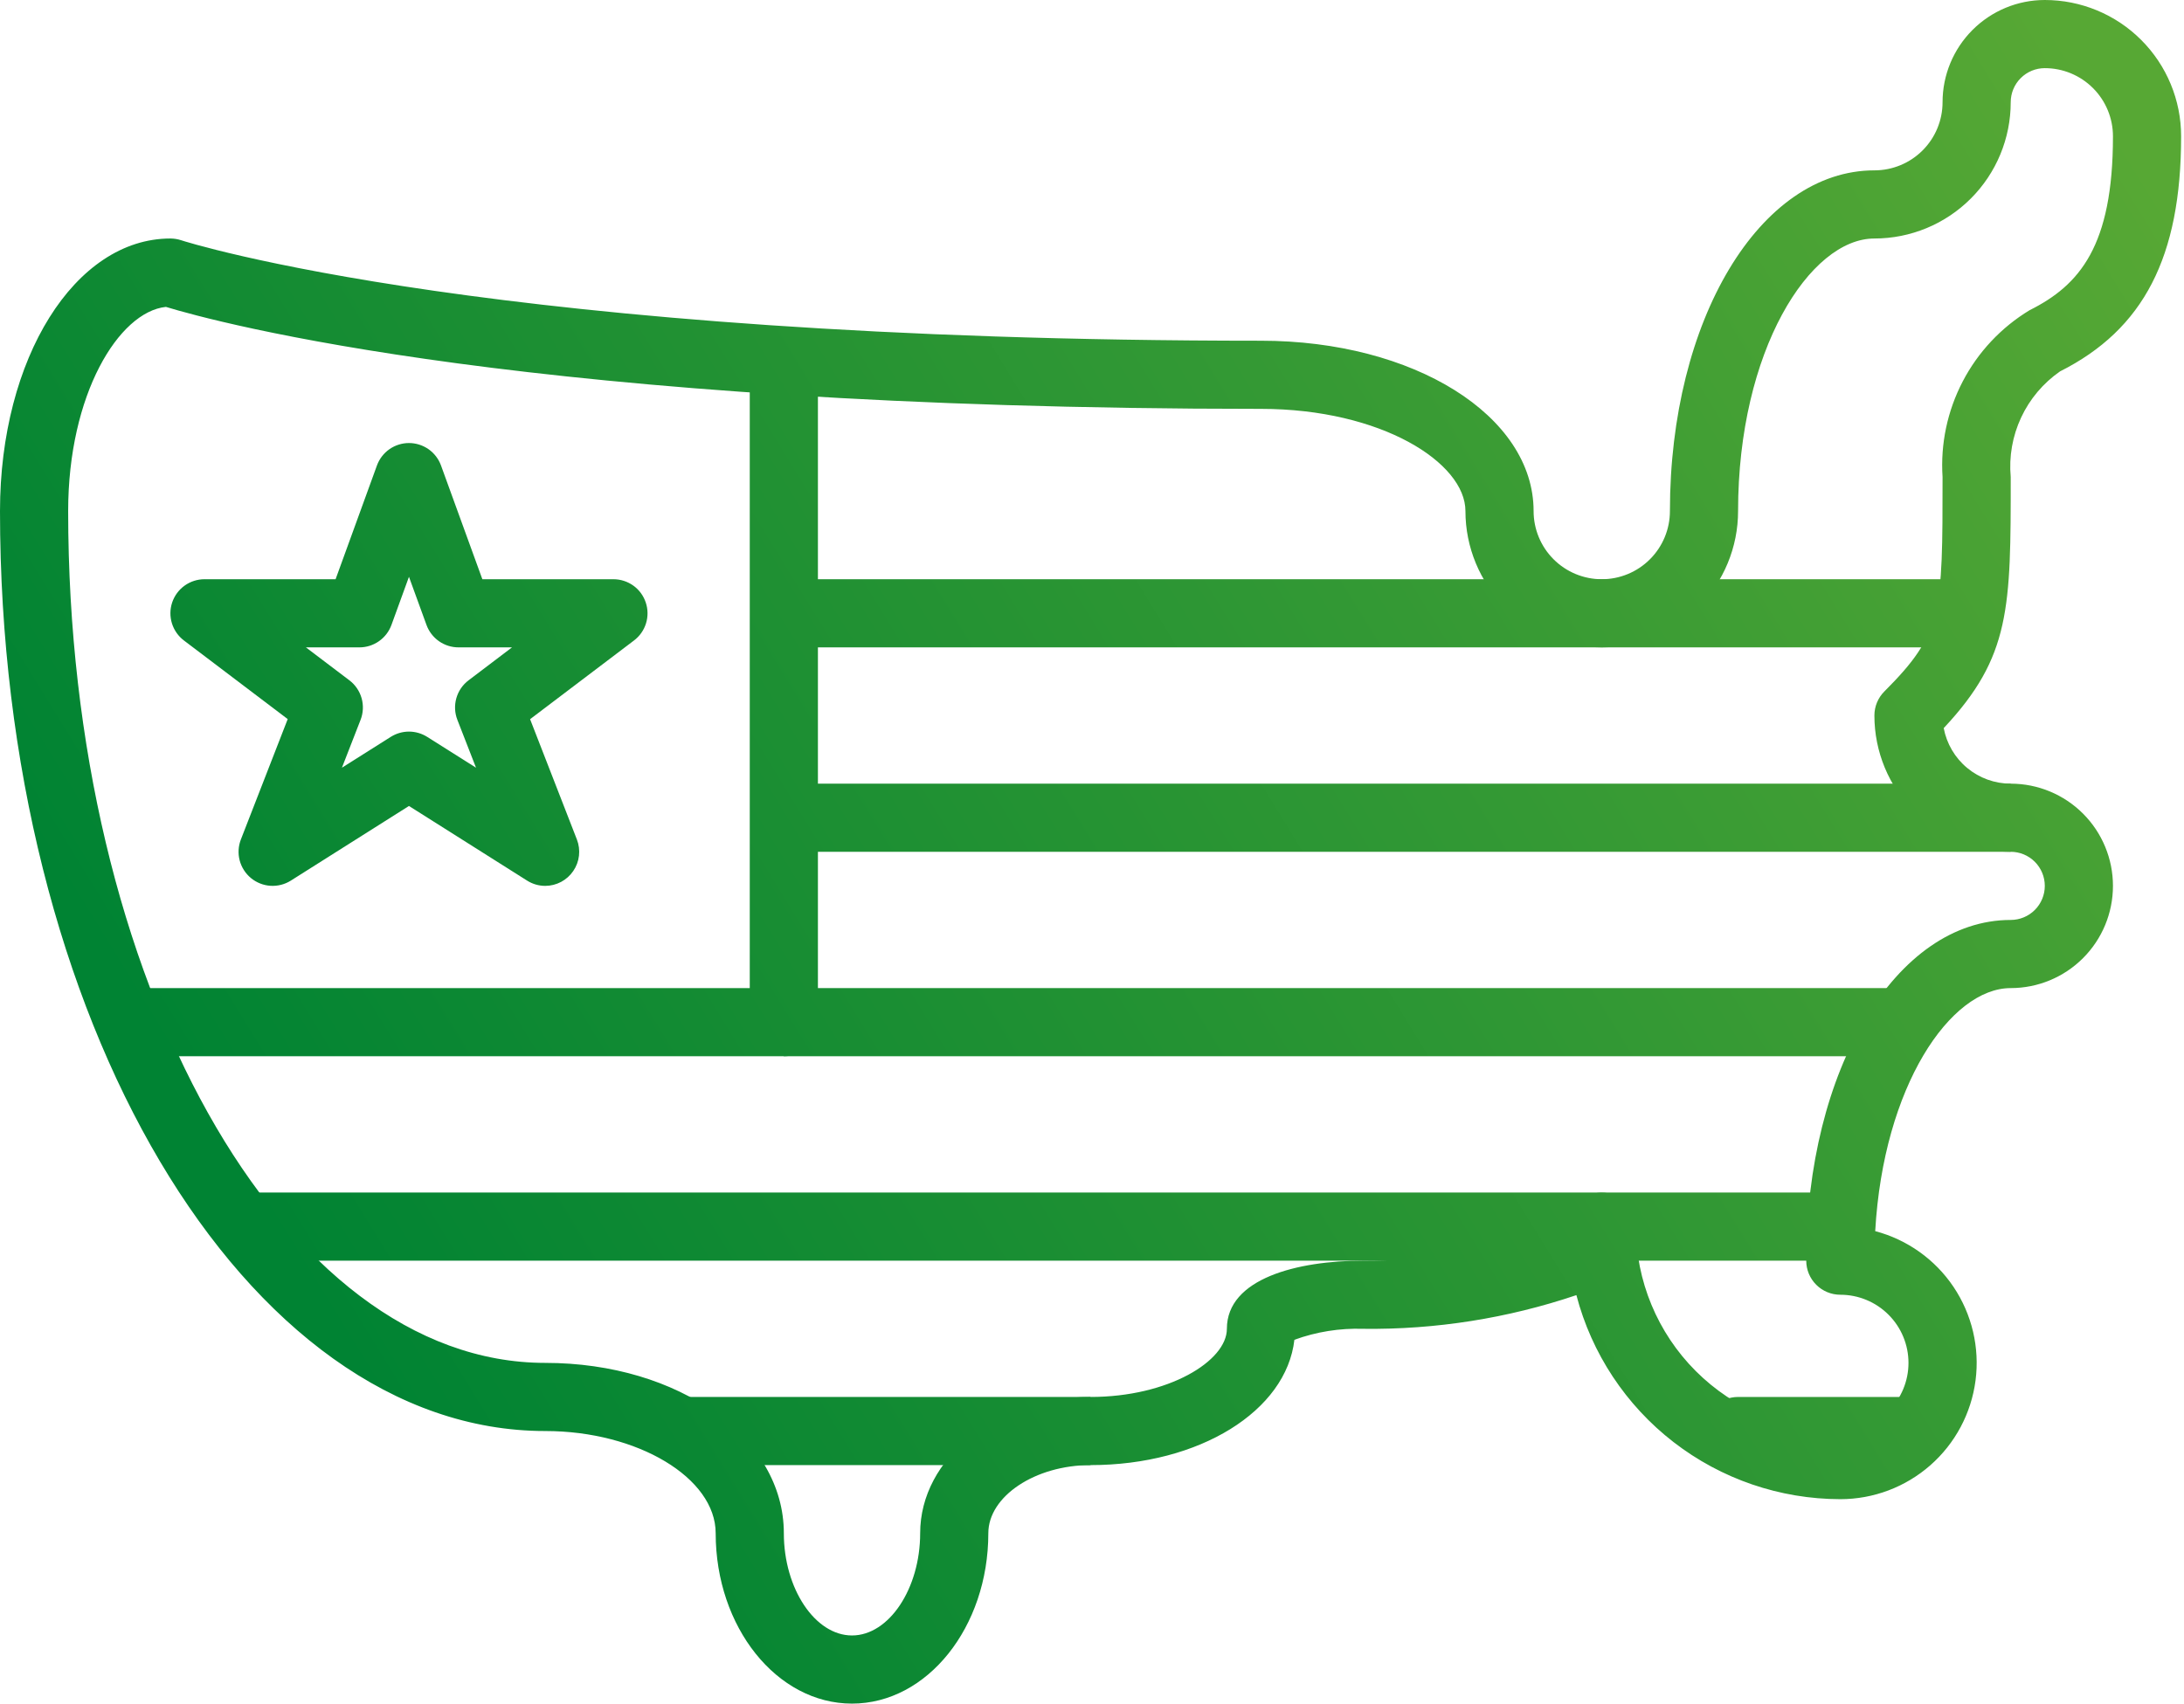 <svg width="91" height="71" viewBox="0 0 91 71" fill="none" xmlns="http://www.w3.org/2000/svg">
<path d="M32.66 32.66H83.78V35.5H32.66V32.66Z" fill="url(#paint0_linear_1_103)"/>
<path d="M32.66 41.18H79.52V44.02H32.66V41.18Z" fill="url(#paint1_linear_1_103)"/>
<path d="M9.94 49.7H76.68V52.54H9.94V49.7Z" fill="url(#paint2_linear_1_103)"/>
<path d="M79.52 61.06H72.42C72.043 61.06 71.682 60.91 71.416 60.644C71.15 60.378 71 60.017 71 59.64C71 59.263 71.15 58.902 71.416 58.636C71.682 58.37 72.043 58.22 72.42 58.22H79.52C79.897 58.22 80.258 58.37 80.524 58.636C80.79 58.902 80.94 59.263 80.94 59.64C80.94 60.017 80.79 60.378 80.524 60.644C80.258 60.91 79.897 61.06 79.52 61.06Z" fill="url(#paint3_linear_1_103)"/>
<path d="M28.4 58.22H45.44V61.06H28.4V58.22Z" fill="url(#paint4_linear_1_103)"/>
<path d="M32.66 24.14H82.36V26.98H32.66V24.14Z" fill="url(#paint5_linear_1_103)"/>
<path d="M35.5 71C32.367 71 29.82 67.815 29.82 63.9C29.82 61.591 26.568 59.64 22.72 59.64C10.193 59.64 0 42.441 0 21.3C0 14.93 3.124 9.94 7.1 9.94C7.252 9.941 7.403 9.965 7.547 10.012C7.668 10.055 20.59 14.2 52.54 14.2C58.91 14.2 63.9 17.324 63.9 21.3C63.9 22.053 64.199 22.776 64.732 23.308C65.264 23.841 65.987 24.14 66.74 24.14C67.493 24.14 68.216 23.841 68.748 23.308C69.281 22.776 69.58 22.053 69.58 21.3C69.58 13.338 73.323 7.1 78.1 7.1C78.853 7.1 79.576 6.801 80.108 6.268C80.641 5.736 80.94 5.013 80.94 4.26C80.94 3.13 81.389 2.047 82.188 1.248C82.987 0.449 84.07 0 85.2 0C86.706 0 88.151 0.598 89.216 1.664C90.282 2.729 90.88 4.174 90.88 5.68C90.88 10.707 89.318 13.726 85.835 15.478C85.134 15.965 84.574 16.628 84.213 17.402C83.852 18.175 83.703 19.03 83.78 19.88C83.78 25.344 83.78 27.365 80.988 30.345C81.111 30.996 81.457 31.584 81.967 32.006C82.476 32.429 83.118 32.66 83.78 32.66C84.91 32.66 85.993 33.109 86.792 33.908C87.591 34.707 88.04 35.79 88.04 36.92C88.04 38.05 87.591 39.133 86.792 39.932C85.993 40.731 84.91 41.18 83.78 41.18C81.262 41.18 78.474 45.279 78.134 51.309C79.468 51.662 80.628 52.488 81.397 53.633C82.166 54.779 82.492 56.165 82.314 57.533C82.136 58.901 81.466 60.158 80.429 61.068C79.392 61.978 78.06 62.48 76.68 62.48C74.165 62.477 71.722 61.641 69.732 60.102C67.743 58.563 66.319 56.409 65.683 53.976C62.823 54.942 59.819 55.417 56.8 55.38C55.824 55.348 54.851 55.503 53.933 55.837C53.595 58.801 49.984 61.06 45.44 61.06C43.131 61.06 41.18 62.361 41.18 63.9C41.18 67.815 38.633 71 35.5 71ZM6.913 12.79C4.949 12.997 2.84 16.434 2.84 21.3C2.84 40.875 11.758 56.8 22.72 56.8C28.294 56.8 32.66 59.924 32.66 63.9C32.66 66.209 33.961 68.16 35.5 68.16C37.039 68.16 38.34 66.209 38.34 63.9C38.34 60.767 41.525 58.22 45.44 58.22C48.69 58.22 51.12 56.721 51.12 55.38C51.12 53.285 54.054 52.54 56.8 52.54C61.77 52.54 64.769 51.505 65.334 50.924C65.385 50.569 65.568 50.246 65.847 50.02C66.126 49.794 66.48 49.683 66.838 49.708C67.196 49.733 67.532 49.892 67.777 50.154C68.022 50.416 68.159 50.761 68.16 51.12C68.162 53.379 69.061 55.545 70.658 57.142C72.255 58.739 74.421 59.638 76.68 59.64C77.433 59.64 78.156 59.341 78.688 58.808C79.221 58.276 79.52 57.553 79.52 56.8C79.52 56.047 79.221 55.324 78.688 54.792C78.156 54.259 77.433 53.96 76.68 53.96C76.303 53.96 75.942 53.81 75.676 53.544C75.41 53.278 75.26 52.917 75.26 52.54C75.26 44.578 79.003 38.34 83.78 38.34C84.157 38.34 84.518 38.19 84.784 37.924C85.05 37.658 85.2 37.297 85.2 36.92C85.2 36.543 85.05 36.182 84.784 35.916C84.518 35.65 84.157 35.5 83.78 35.5C82.274 35.5 80.829 34.902 79.764 33.836C78.698 32.771 78.1 31.326 78.1 29.82C78.1 29.443 78.25 29.082 78.516 28.816C80.94 26.392 80.94 25.524 80.94 19.88C80.85 18.5 81.141 17.123 81.78 15.897C82.419 14.671 83.383 13.645 84.565 12.929C86.65 11.887 88.04 10.255 88.04 5.68C88.04 4.927 87.741 4.204 87.208 3.672C86.676 3.139 85.953 2.84 85.2 2.84C84.823 2.84 84.462 2.99 84.196 3.256C83.93 3.522 83.78 3.883 83.78 4.26C83.78 5.766 83.182 7.211 82.116 8.276C81.051 9.342 79.606 9.94 78.1 9.94C75.413 9.94 72.42 14.606 72.42 21.3C72.42 22.806 71.822 24.251 70.756 25.316C69.691 26.382 68.246 26.98 66.74 26.98C65.234 26.98 63.789 26.382 62.724 25.316C61.658 24.251 61.06 22.806 61.06 21.3C61.06 19.285 57.561 17.04 52.54 17.04C22.139 17.04 8.936 13.408 6.913 12.79Z" fill="url(#paint6_linear_1_103)"/>
<path d="M22.72 36.92C22.452 36.92 22.189 36.844 21.962 36.7L17.04 33.59L12.119 36.7C11.866 36.86 11.569 36.935 11.271 36.917C10.973 36.898 10.688 36.785 10.457 36.595C10.227 36.405 10.062 36.147 9.986 35.858C9.911 35.569 9.929 35.263 10.037 34.985L11.988 29.969L7.668 26.696C7.43 26.517 7.254 26.268 7.165 25.983C7.076 25.699 7.079 25.394 7.173 25.111C7.268 24.828 7.448 24.582 7.69 24.408C7.932 24.234 8.222 24.14 8.52 24.14H13.983L15.707 19.396C15.807 19.123 15.989 18.887 16.227 18.72C16.466 18.554 16.75 18.464 17.04 18.464C17.331 18.464 17.615 18.554 17.854 18.72C18.092 18.887 18.274 19.123 18.374 19.396L20.098 24.14H25.56C25.858 24.14 26.149 24.234 26.391 24.408C26.633 24.582 26.813 24.828 26.907 25.111C27.002 25.394 27.005 25.699 26.916 25.983C26.827 26.268 26.651 26.517 26.412 26.696L22.087 29.973L24.038 34.989C24.121 35.203 24.15 35.435 24.124 35.663C24.098 35.892 24.016 36.111 23.886 36.3C23.757 36.49 23.583 36.646 23.38 36.754C23.177 36.862 22.95 36.919 22.72 36.92ZM17.04 30.49C17.309 30.491 17.572 30.567 17.799 30.71L19.834 31.995L19.057 30C18.945 29.713 18.93 29.396 19.014 29.099C19.098 28.802 19.276 28.54 19.523 28.353L21.334 26.98H19.104C18.812 26.98 18.528 26.89 18.289 26.722C18.051 26.555 17.87 26.318 17.77 26.044L17.04 24.039L16.311 26.044C16.211 26.318 16.03 26.555 15.791 26.722C15.553 26.89 15.269 26.98 14.977 26.98H12.746L14.558 28.353C14.805 28.54 14.983 28.802 15.067 29.099C15.151 29.396 15.136 29.713 15.024 30L14.247 31.995L16.282 30.71C16.509 30.567 16.772 30.491 17.04 30.49Z" fill="url(#paint7_linear_1_103)"/>
<path d="M32.66 44.02L5.68 44.02C5.303 44.02 4.942 43.87 4.676 43.604C4.409 43.338 4.26 42.977 4.26 42.6C4.26 42.223 4.409 41.862 4.676 41.596C4.942 41.33 5.303 41.18 5.68 41.18H31.24V15.62C31.24 15.243 31.389 14.882 31.655 14.616C31.922 14.35 32.283 14.2 32.66 14.2C33.036 14.2 33.397 14.35 33.664 14.616C33.93 14.882 34.08 15.243 34.08 15.62V42.6C34.08 42.977 33.93 43.338 33.664 43.604C33.397 43.87 33.037 44.02 32.66 44.02Z" fill="url(#paint8_linear_1_103)"/>
<defs>
<linearGradient id="paint0_linear_1_103" x1="14.5" y1="56.5" x2="91" y2="9.5" gradientUnits="userSpaceOnUse">
<stop stop-color="#008333"/>
<stop offset="1" stop-color="#57A834"/>
</linearGradient>
<linearGradient id="paint1_linear_1_103" x1="14.5" y1="56.5" x2="91" y2="9.5" gradientUnits="userSpaceOnUse">
<stop stop-color="#008333"/>
<stop offset="1" stop-color="#57A834"/>
</linearGradient>
<linearGradient id="paint2_linear_1_103" x1="14.5" y1="56.5" x2="91" y2="9.5" gradientUnits="userSpaceOnUse">
<stop stop-color="#008333"/>
<stop offset="1" stop-color="#57A834"/>
</linearGradient>
<linearGradient id="paint3_linear_1_103" x1="14.5" y1="56.5" x2="91" y2="9.5" gradientUnits="userSpaceOnUse">
<stop stop-color="#008333"/>
<stop offset="1" stop-color="#57A834"/>
</linearGradient>
<linearGradient id="paint4_linear_1_103" x1="14.5" y1="56.5" x2="91" y2="9.5" gradientUnits="userSpaceOnUse">
<stop stop-color="#008333"/>
<stop offset="1" stop-color="#57A834"/>
</linearGradient>
<linearGradient id="paint5_linear_1_103" x1="14.5" y1="56.5" x2="91" y2="9.5" gradientUnits="userSpaceOnUse">
<stop stop-color="#008333"/>
<stop offset="1" stop-color="#57A834"/>
</linearGradient>
<linearGradient id="paint6_linear_1_103" x1="14.5" y1="56.5" x2="91" y2="9.5" gradientUnits="userSpaceOnUse">
<stop stop-color="#008333"/>
<stop offset="1" stop-color="#57A834"/>
</linearGradient>
<linearGradient id="paint7_linear_1_103" x1="14.5" y1="56.5" x2="91" y2="9.5" gradientUnits="userSpaceOnUse">
<stop stop-color="#008333"/>
<stop offset="1" stop-color="#57A834"/>
</linearGradient>
<linearGradient id="paint8_linear_1_103" x1="14.5" y1="56.5" x2="91" y2="9.5" gradientUnits="userSpaceOnUse">
<stop stop-color="#008333"/>
<stop offset="1" stop-color="#57A834"/>
</linearGradient>
</defs>
</svg>
